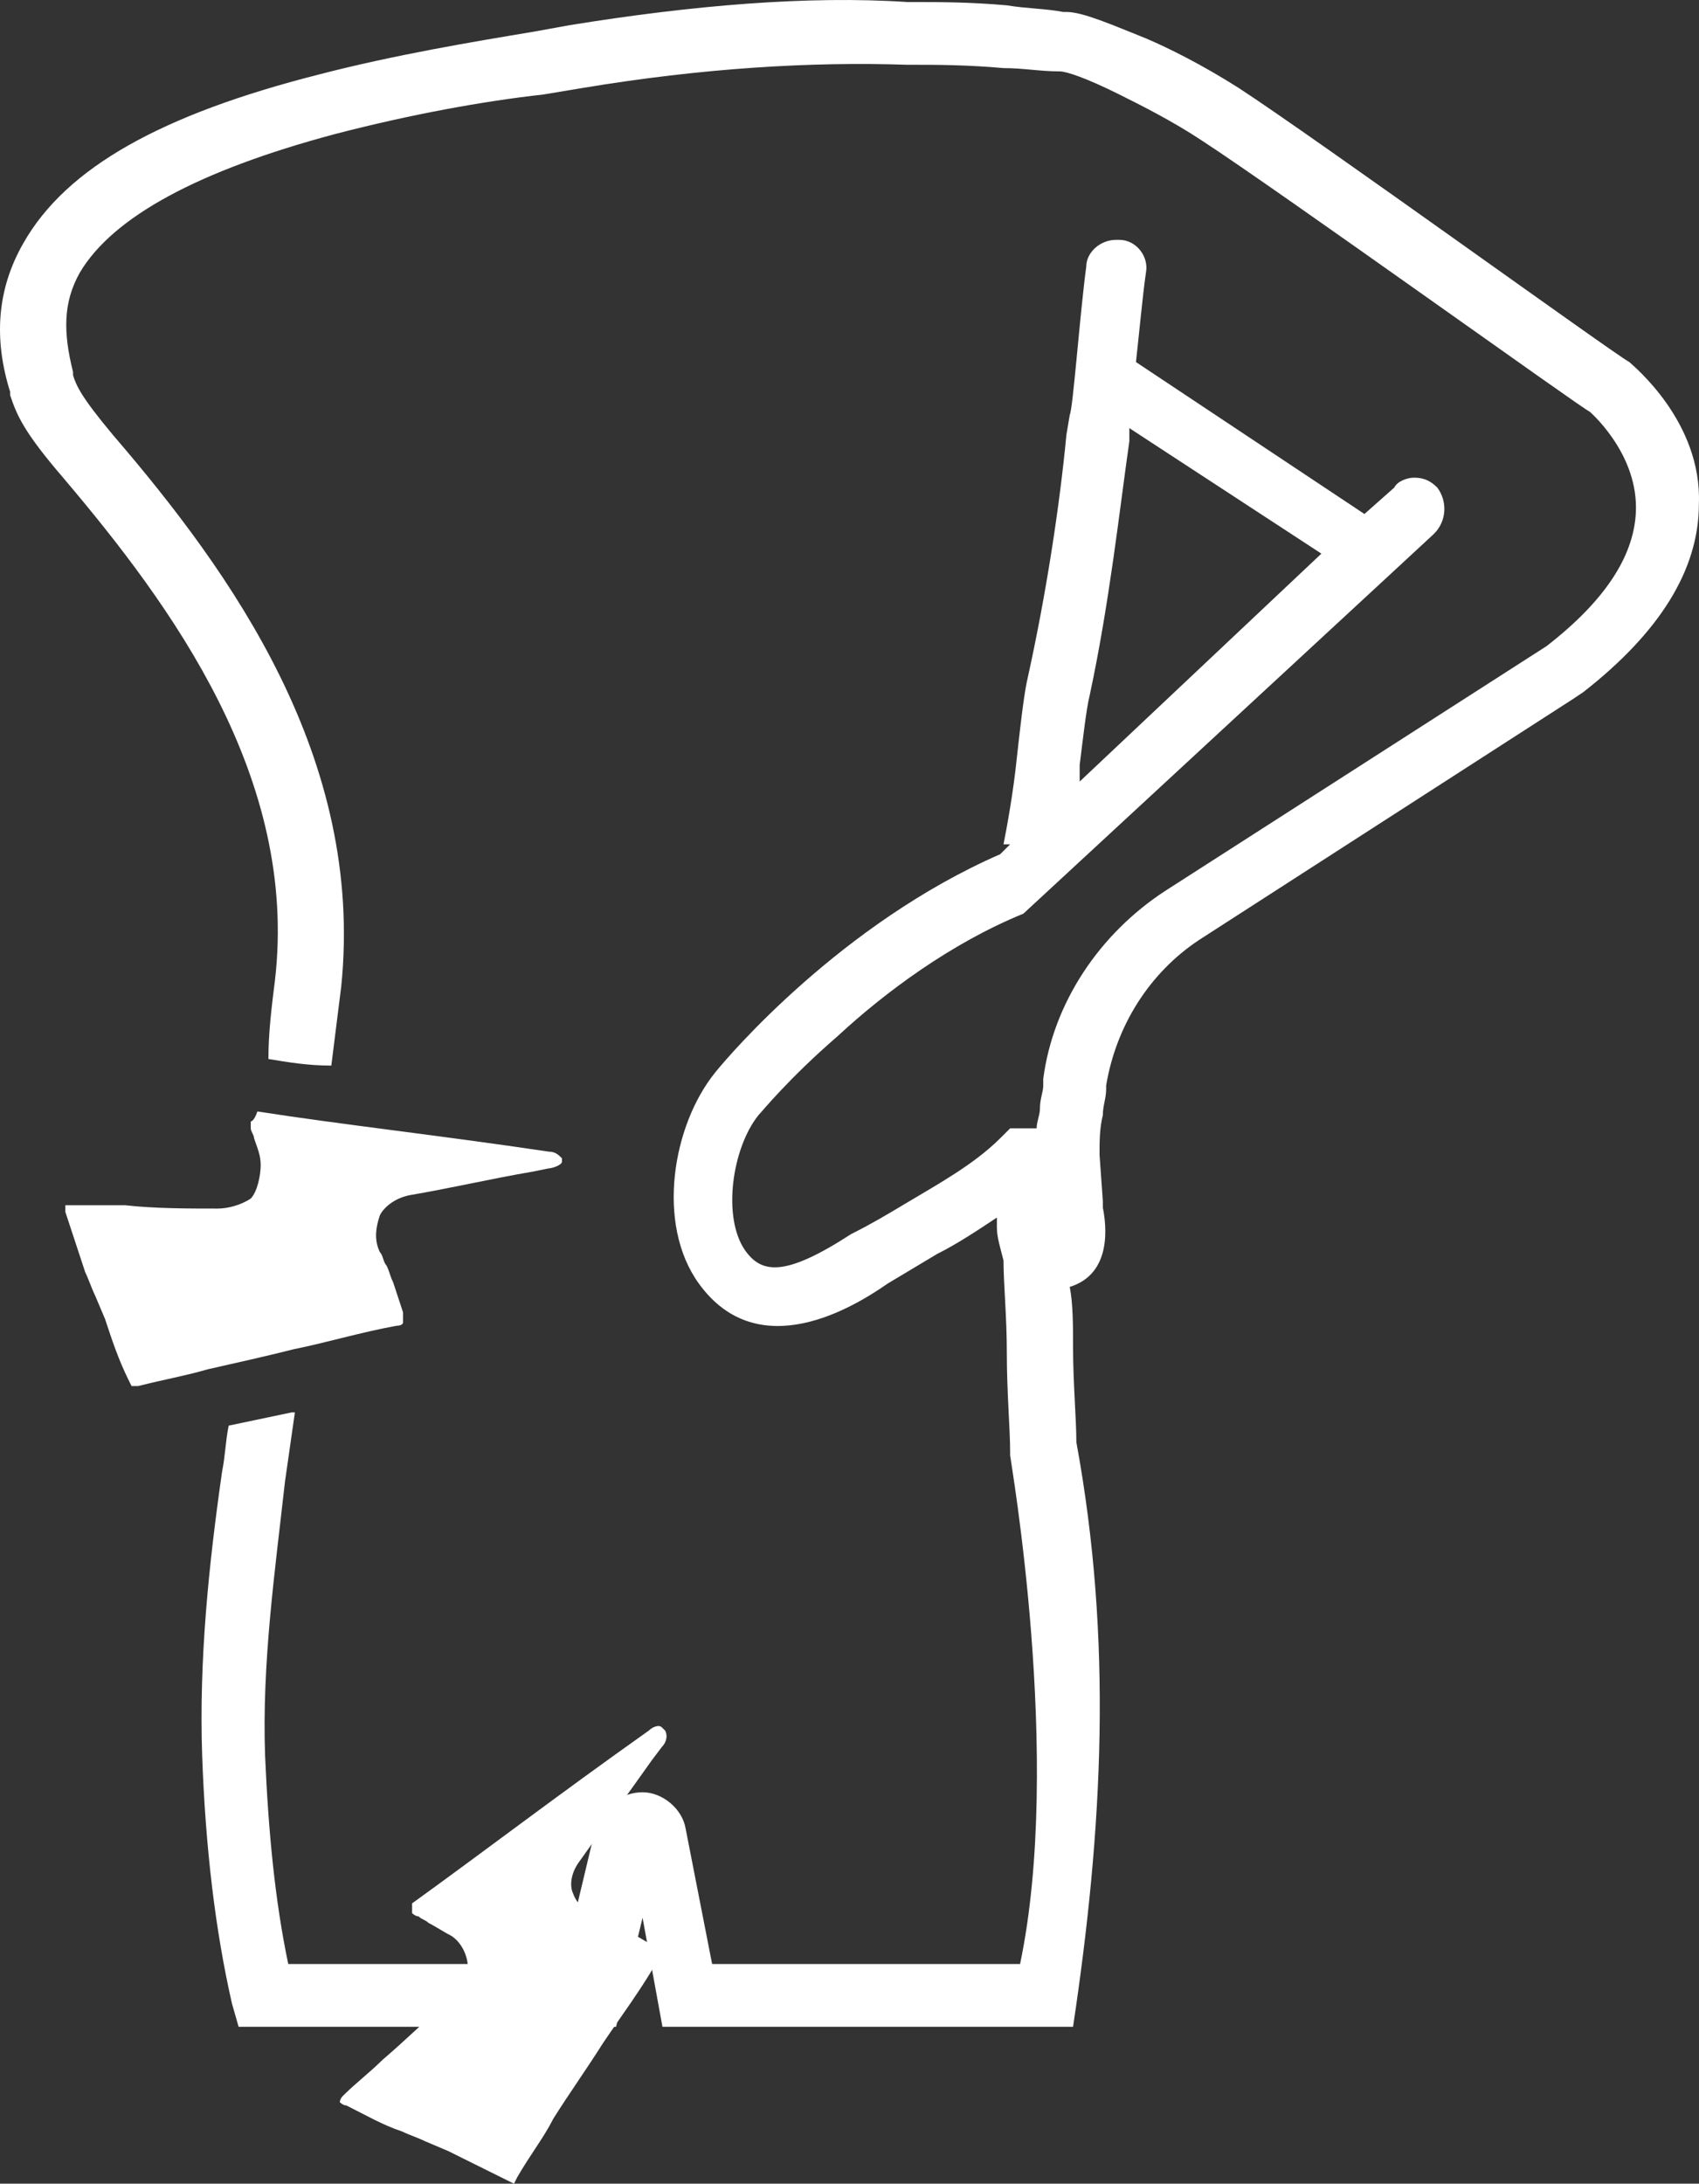 <?xml version="1.0" encoding="UTF-8"?>
<svg width="130px" height="167px" viewBox="0 0 130 167" version="1.1" xmlns="http://www.w3.org/2000/svg" xmlns:xlink="http://www.w3.org/1999/xlink">
    <rect x="0" y="0" width="130" height="167" fill="#333333" stroke="none"/>
    <title>noun_Back Pain_867680</title>
    <g id="Page-1" stroke="none" stroke-width="1" fill="none" fill-rule="evenodd">
        <g id="Privatephisyo" transform="translate(-1311, -5597)" fill="#FFFFFF" fill-rule="nonzero">
            <g id="Group-27" transform="translate(187, 3110)">
                <g id="Group-29" transform="translate(0, 119)">
                    <g id="Group-25" transform="translate(6, 798)">
                        <g id="Group-17" transform="translate(924, 1570)">
                            <g id="noun_Back-Pain_867680" transform="translate(194, 0)">
                                <path d="M124.671,27.689 C123.657,27.184 100.601,10.512 94.773,6.723 C91.986,4.955 89.453,3.692 87.679,2.934 C85.145,1.924 82.865,0.914 81.598,0.914 L81.345,0.914 C80.078,0.661 78.558,0.661 77.038,0.408 C74.251,0.156 71.717,0.156 70.197,0.156 L69.437,0.156 C61.836,-0.349 52.968,0.408 43.593,1.924 L40.806,2.429 C36.246,3.187 30.165,4.197 24.337,5.713 C12.429,8.744 5.082,12.786 1.788,18.596 C-0.239,22.132 -0.492,25.921 0.774,29.963 L0.774,30.215 C1.281,31.731 1.788,32.994 4.828,36.53 C13.189,46.382 22.817,59.517 21.044,74.926 C20.79,76.946 20.537,78.967 20.537,80.988 C22.057,81.241 23.577,81.493 25.351,81.493 C25.604,79.472 25.858,77.452 26.111,75.431 C27.885,58.001 17.75,43.856 8.629,33.247 C6.095,30.215 5.842,29.458 5.588,28.7 L5.588,28.447 C4.828,25.416 4.828,23.143 6.095,20.869 C8.629,16.575 15.216,13.038 25.604,10.26 C31.432,8.744 37.006,7.734 41.566,7.229 L44.607,6.723 C53.728,5.208 62.089,4.703 69.437,4.955 L70.197,4.955 C71.464,4.955 73.997,4.955 76.784,5.208 C78.304,5.208 79.571,5.46 81.092,5.46 C81.598,5.46 83.118,5.966 85.652,7.229 C87.172,7.986 89.706,9.249 91.986,10.765 C97.814,14.554 121.377,31.478 121.63,31.478 C121.63,31.478 125.177,34.51 125.177,38.804 C125.177,42.34 122.897,45.877 118.336,49.413 L89.199,68.105 C84.132,71.389 80.585,76.694 79.825,82.504 L79.825,83.009 C79.825,83.514 79.571,84.019 79.571,84.777 C79.571,85.282 79.318,85.787 79.318,86.293 L78.304,86.293 L77.291,86.293 L76.531,87.05 C74.504,89.071 71.717,90.587 69.183,92.102 C67.916,92.86 66.65,93.618 65.129,94.376 C60.062,97.66 58.289,97.407 57.022,95.639 C55.248,93.113 56.008,87.808 58.035,85.282 C58.289,85.03 60.315,82.504 64.116,79.22 C67.663,75.936 72.73,72.147 78.304,69.874 L106.175,44.108 L109.722,40.825 C110.735,39.814 110.735,38.299 109.975,37.288 C109.469,36.783 108.962,36.53 108.202,36.53 C107.695,36.53 106.935,36.783 106.682,37.288 L104.401,39.309 L86.919,27.689 C87.172,25.416 87.426,22.637 87.679,20.869 C87.932,19.606 86.919,18.343 85.652,18.343 C85.652,18.343 85.399,18.343 85.399,18.343 C84.132,18.343 83.118,19.354 83.118,20.364 C82.612,24.153 82.105,31.226 81.852,31.731 L81.598,33.247 C81.092,38.551 80.078,45.371 78.558,52.192 C78.304,53.455 78.051,55.728 77.798,58.001 C77.544,60.527 77.038,63.306 76.784,64.569 L77.291,64.569 L76.531,65.327 C64.369,70.631 55.755,80.735 54.741,81.998 C51.448,86.04 50.181,93.618 53.475,98.165 C58.035,104.48 65.383,99.933 67.916,98.165 C69.183,97.407 70.45,96.649 71.717,95.891 C73.237,95.134 74.757,94.123 76.278,93.113 L76.278,93.871 C76.278,94.628 76.531,95.386 76.784,96.397 C76.784,98.165 77.038,100.691 77.038,103.469 C77.038,106.501 77.291,109.279 77.291,111.048 L77.291,111.3 C77.291,111.553 81.345,134.539 78.051,150.201 L54.488,150.201 L52.461,139.844 C52.208,138.328 50.688,137.065 49.167,137.065 C47.647,137.065 46.127,138.076 45.62,139.591 L43.087,150.201 L22.057,150.201 C21.044,145.401 20.537,140.097 20.284,134.287 C20.03,127.214 21.044,120.141 21.804,113.321 C22.057,111.553 22.31,109.785 22.564,108.016 C22.564,108.016 22.564,108.016 22.31,108.016 L17.497,109.027 C17.243,110.29 17.243,111.3 16.99,112.563 C15.976,119.636 15.216,126.961 15.47,134.287 C15.723,141.36 16.483,147.675 17.75,153.232 L18.257,155 L47.14,155 L49.167,146.664 L50.688,155 L82.105,155 C84.385,139.844 85.145,125.446 82.358,110.29 C82.358,108.522 82.105,105.743 82.105,102.964 C82.105,101.449 82.105,99.68 81.852,98.417 C85.145,97.407 84.639,93.618 84.385,92.355 C84.385,92.102 84.385,91.85 84.385,91.85 L84.132,88.313 C84.132,87.303 84.132,86.293 84.385,85.282 C84.385,84.524 84.639,84.019 84.639,83.261 L84.639,83.009 C85.399,78.462 87.932,74.42 91.733,71.894 L120.363,53.455 L121.123,52.949 C126.951,48.403 129.991,43.603 129.991,38.551 C130.245,32.236 124.924,27.942 124.671,27.689 Z M82.612,58.507 C82.865,56.486 83.118,54.212 83.372,53.202 C84.892,46.129 85.652,39.056 86.412,33.752 L86.412,32.741 L101.107,42.34 L82.612,59.77 C82.612,59.264 82.612,59.012 82.612,58.507 Z" id="Shape"></path>
                                <path d="M19.187,85.768 C19.187,85.768 19.187,86.024 19.187,86.28 C19.187,86.537 19.44,86.793 19.44,87.049 C19.693,87.817 19.947,88.329 19.947,89.098 C19.947,89.866 19.693,91.146 19.187,91.659 C18.427,92.171 17.413,92.427 16.653,92.427 C14.373,92.427 11.84,92.427 9.56,92.171 C8.293,92.171 6.773,92.171 5.507,92.171 C5.253,92.171 5,92.171 5,92.171 C5,92.171 5,92.427 5,92.683 C5.507,94.22 6.013,95.756 6.52,97.293 C6.773,97.805 7.027,98.573 7.28,99.085 L8.04,100.878 C8.547,102.415 9.053,103.951 9.813,105.488 C10.067,106 10.067,106 10.067,106 C10.067,106 10.067,106 10.573,106 C12.6,105.488 14.12,105.232 15.893,104.72 C18.173,104.207 20.453,103.695 22.48,103.183 C25.013,102.671 27.547,101.902 30.333,101.39 C30.84,101.39 30.84,101.134 30.84,101.134 C30.84,101.134 30.84,100.878 30.84,100.366 C30.587,99.598 30.333,98.829 30.08,98.061 C29.827,97.549 29.827,97.293 29.573,96.78 C29.32,96.524 29.32,96.012 29.067,95.756 C28.56,94.732 28.813,93.707 29.067,92.939 C29.32,92.427 30.08,91.659 31.347,91.402 C34.387,90.89 37.68,90.122 40.72,89.61 L41.987,89.354 C42.24,89.354 43,89.098 43,88.841 C43,88.841 43,88.585 43,88.585 C42.747,88.329 42.493,88.073 41.987,88.073 C33.373,86.793 26.28,86.024 19.693,85 C19.44,85.768 19.187,85.768 19.187,85.768 Z" id="Path"></path>
                                <path d="M31.532,146.311 C31.532,146.311 31.784,146.56 32.035,146.56 C32.287,146.81 32.538,146.81 32.79,147.059 C33.293,147.308 34.047,147.807 34.55,148.056 C35.305,148.555 35.807,149.552 35.807,150.549 C35.807,151.546 35.053,152.294 34.55,152.792 C32.79,154.288 31.029,156.032 29.269,157.528 C28.263,158.525 27.257,159.273 26.251,160.27 C26,160.519 26,160.768 26,160.768 C26,160.768 26.251,161.018 26.503,161.018 C28.012,161.765 29.269,162.513 30.778,163.012 C31.281,163.261 32.035,163.51 32.538,163.76 L34.299,164.507 C35.807,165.255 37.316,166.003 38.825,166.751 C39.328,167 39.328,167 39.328,167 C39.328,167 39.328,167 39.58,166.501 C40.585,164.757 41.591,163.51 42.346,162.015 C43.603,160.021 44.86,158.276 46.118,156.282 C47.627,154.038 49.136,152.044 50.393,149.801 C50.644,149.302 50.644,149.302 50.644,149.302 C50.644,149.302 50.644,149.053 50.141,148.804 C49.387,148.555 48.884,148.056 48.13,147.807 C47.627,147.558 47.375,147.308 46.872,147.308 C46.621,147.059 46.118,147.059 45.866,146.81 C44.86,146.311 44.106,145.563 43.855,144.816 C43.603,144.317 43.603,143.32 44.358,142.323 C46.118,139.83 48.13,137.088 49.89,134.596 L50.644,133.599 C50.896,133.35 51.147,132.851 50.896,132.353 C50.896,132.353 50.644,132.103 50.644,132.103 C50.393,131.854 49.89,132.103 49.638,132.353 C42.597,137.338 37.065,141.575 31.532,145.563 C31.532,146.062 31.532,146.062 31.532,146.311 Z" id="Path"></path>
                            </g>
                        </g>
                    </g>
                </g>
            </g>
        </g>
    </g>
</svg>